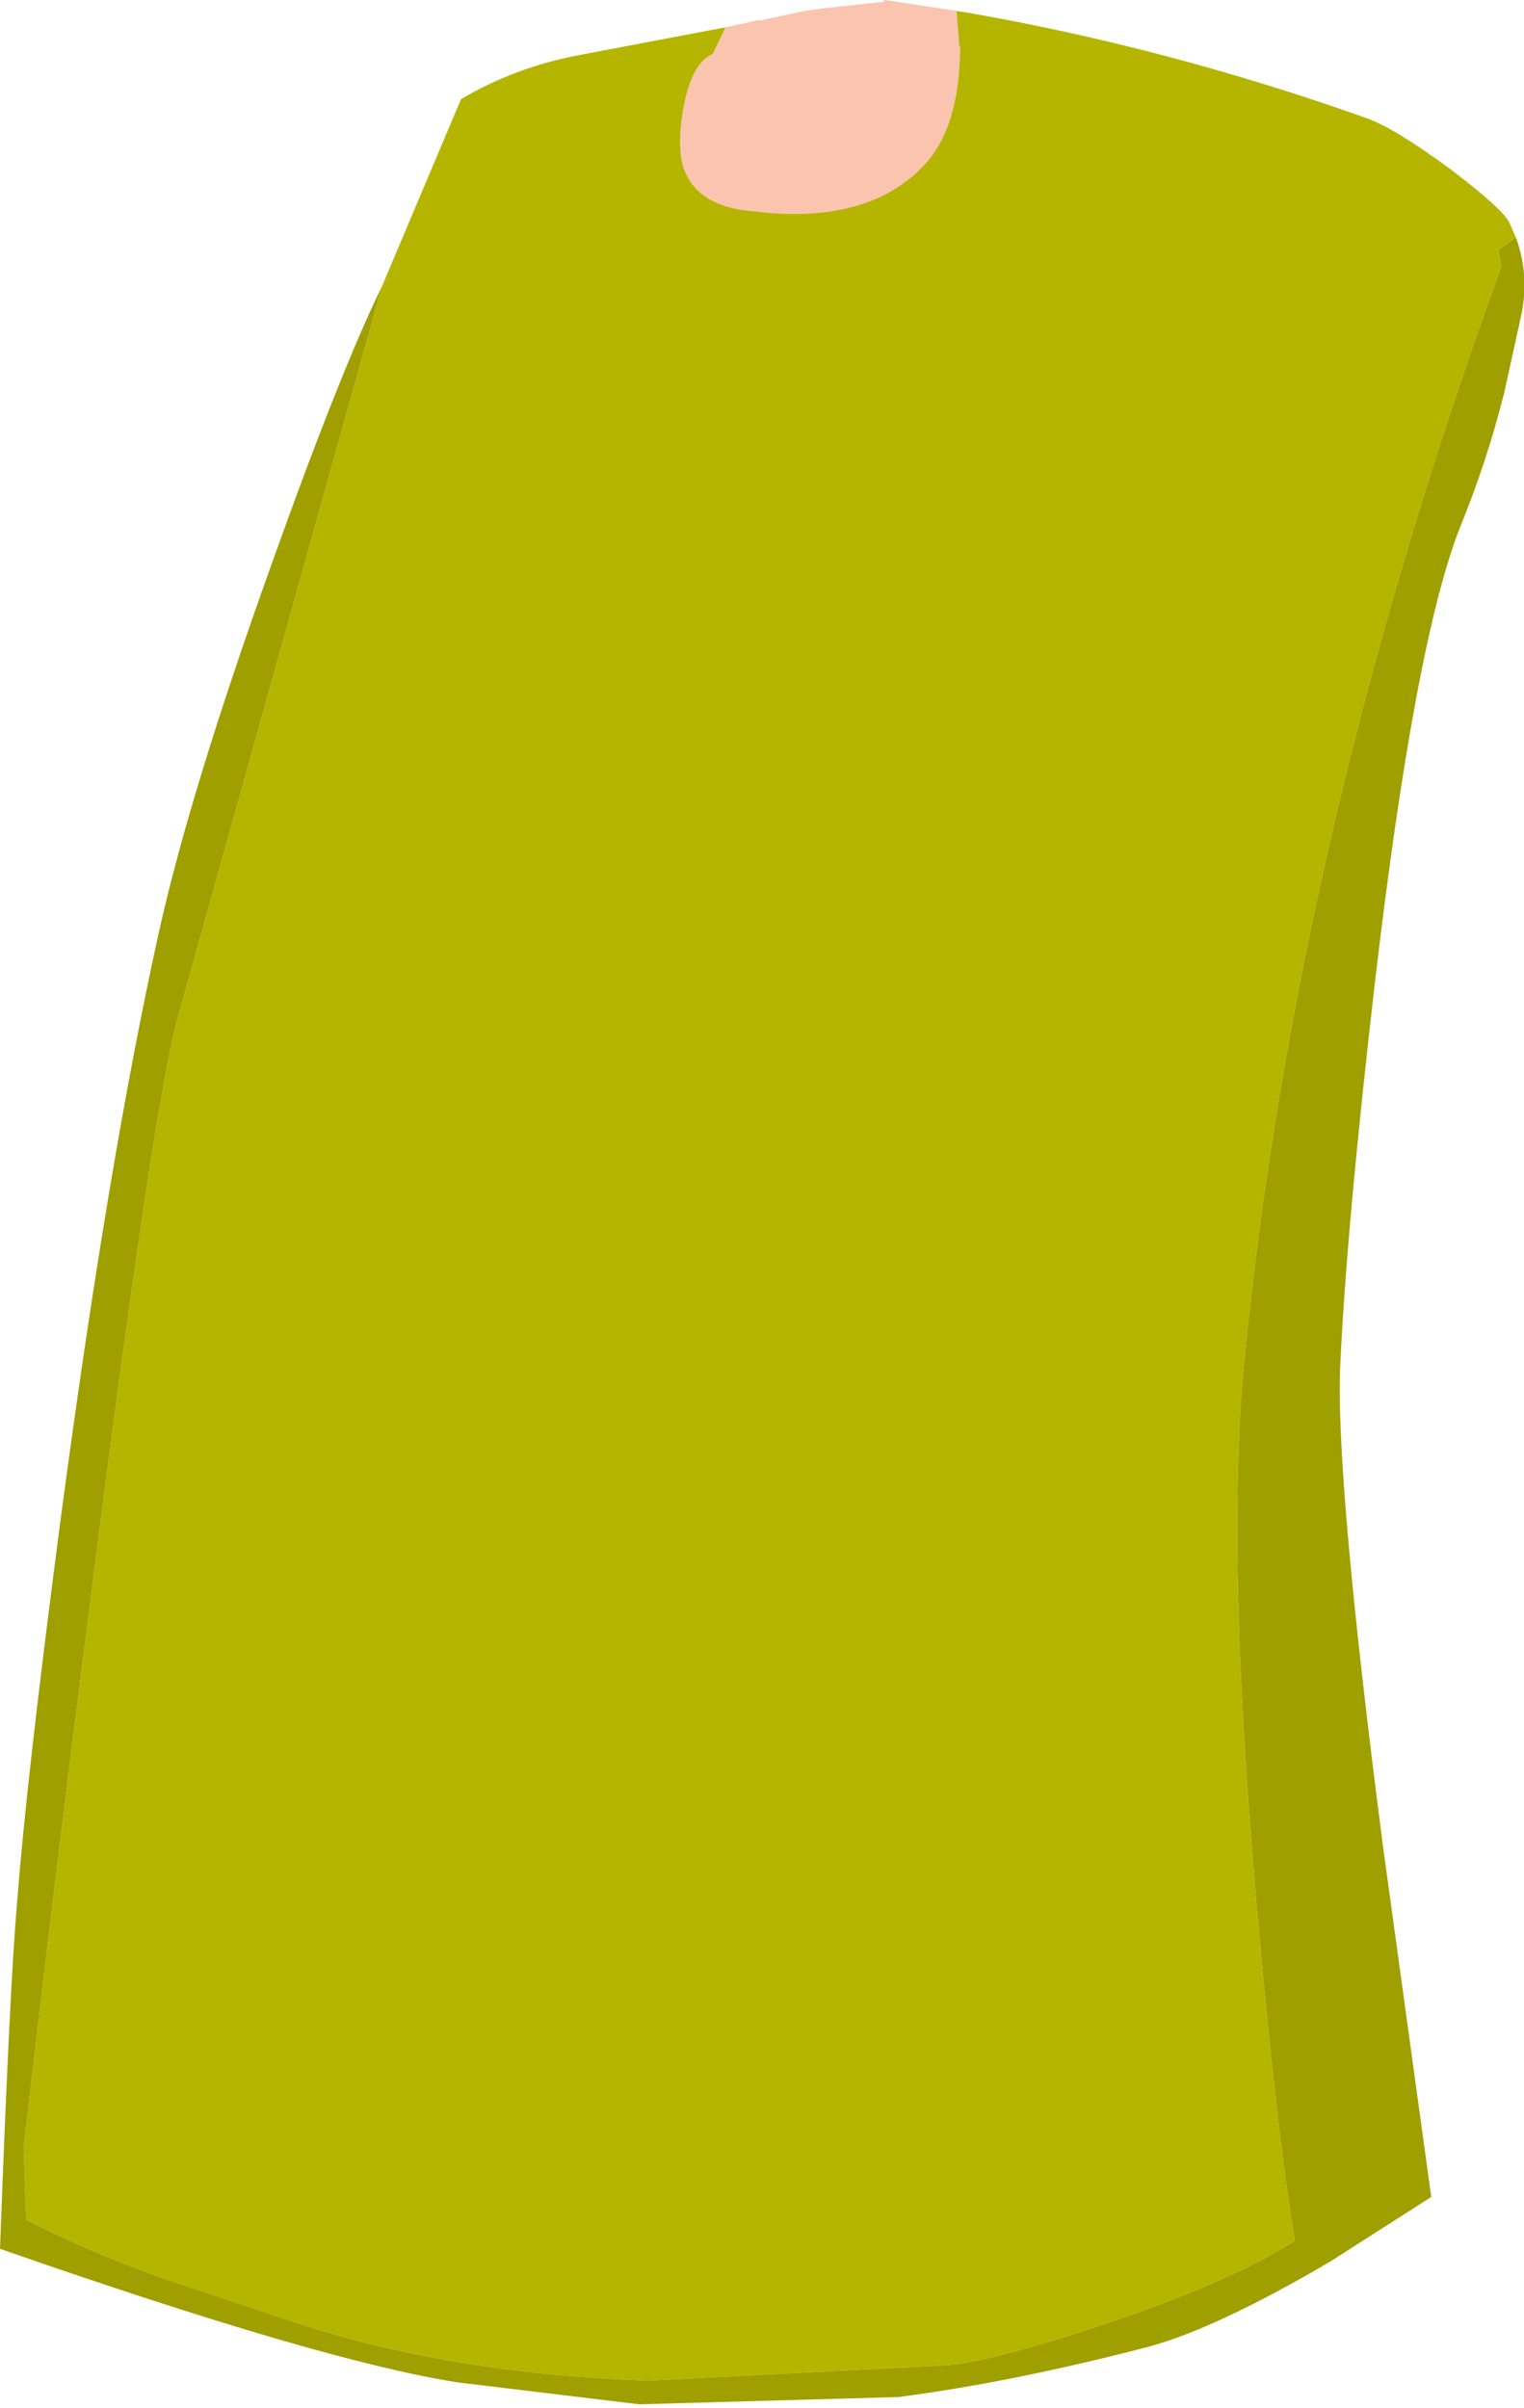 <?xml version="1.0" encoding="UTF-8" standalone="no"?>
<svg xmlns:xlink="http://www.w3.org/1999/xlink" height="132.4px" width="83.8px" xmlns="http://www.w3.org/2000/svg">
  <g transform="matrix(1.0, 0.0, 0.0, 1.0, 0.5, 0.0)">
    <path d="M39.4 1.5 L41.25 1.1 41.4 1.15 41.4 1.1 43.75 0.6 44.85 0.45 48.1 0.1 48.1 0.0 48.15 0.0 52.1 0.6 52.25 2.55 52.3 2.55 Q52.25 4.6 52.0 5.55 51.55 7.85 50.15 9.25 47.0 12.4 40.8 11.6 37.95 11.35 37.15 9.4 36.7 8.3 37.05 6.1 37.45 3.75 38.45 3.1 L38.7 2.95 39.4 1.5" fill="#fac4af" fill-rule="evenodd" stroke="none"/>
    <path d="M82.85 13.05 L81.9 13.75 82.05 14.65 Q70.75 45.75 67.9 75.0 66.9 85.5 68.6 104.8 69.7 117.3 70.7 123.2 67.2 125.45 60.35 127.75 54.4 129.75 51.65 130.05 L35.1 130.9 Q24.2 130.5 15.75 127.7 L8.25 125.2 Q4.0 123.65 0.95 122.05 L0.8 118.1 Q2.35 104.65 4.2 90.15 7.85 61.2 9.25 56.05 L20.5 15.75 24.85 5.45 Q27.9 3.65 31.5 3.0 L39.4 1.5 38.7 2.95 38.45 3.1 Q37.45 3.75 37.05 6.1 36.7 8.3 37.15 9.4 37.95 11.35 40.8 11.6 47.0 12.4 50.15 9.25 51.55 7.85 52.0 5.55 52.25 4.6 52.3 2.55 L52.25 2.55 52.1 0.6 52.35 0.65 52.45 0.65 Q63.7 2.6 74.65 6.5 76.2 7.05 79.25 9.3 82.15 11.5 82.5 12.25 L82.85 13.05" fill="#b5b500" fill-rule="evenodd" stroke="none"/>
    <path d="M82.85 13.05 Q83.65 15.2 83.1 17.55 L82.2 21.65 Q81.25 25.4 79.8 28.95 77.3 35.25 75.1 54.05 73.55 67.45 73.2 75.0 72.9 81.1 75.55 101.55 L78.2 120.8 72.65 124.35 Q66.35 128.05 62.6 129.05 55.1 131.0 48.9 131.8 L34.65 132.2 24.7 131.0 Q17.25 129.85 -0.5 123.65 0.05 108.85 0.45 104.5 0.95 97.9 2.8 83.8 5.45 63.8 8.25 51.2 9.95 43.55 14.35 31.25 18.2 20.45 20.5 15.75 L9.25 56.05 Q7.85 61.2 4.2 90.15 2.35 104.65 0.8 118.1 L0.95 122.05 Q4.0 123.65 8.25 125.2 L15.75 127.7 Q24.2 130.5 35.1 130.9 L51.65 130.05 Q54.4 129.75 60.35 127.75 67.2 125.45 70.7 123.2 69.7 117.3 68.6 104.8 66.9 85.5 67.9 75.0 70.75 45.75 82.05 14.65 L81.9 13.75 82.85 13.05" fill="#9f9f00" fill-rule="evenodd" stroke="none"/>
  </g>
</svg>
